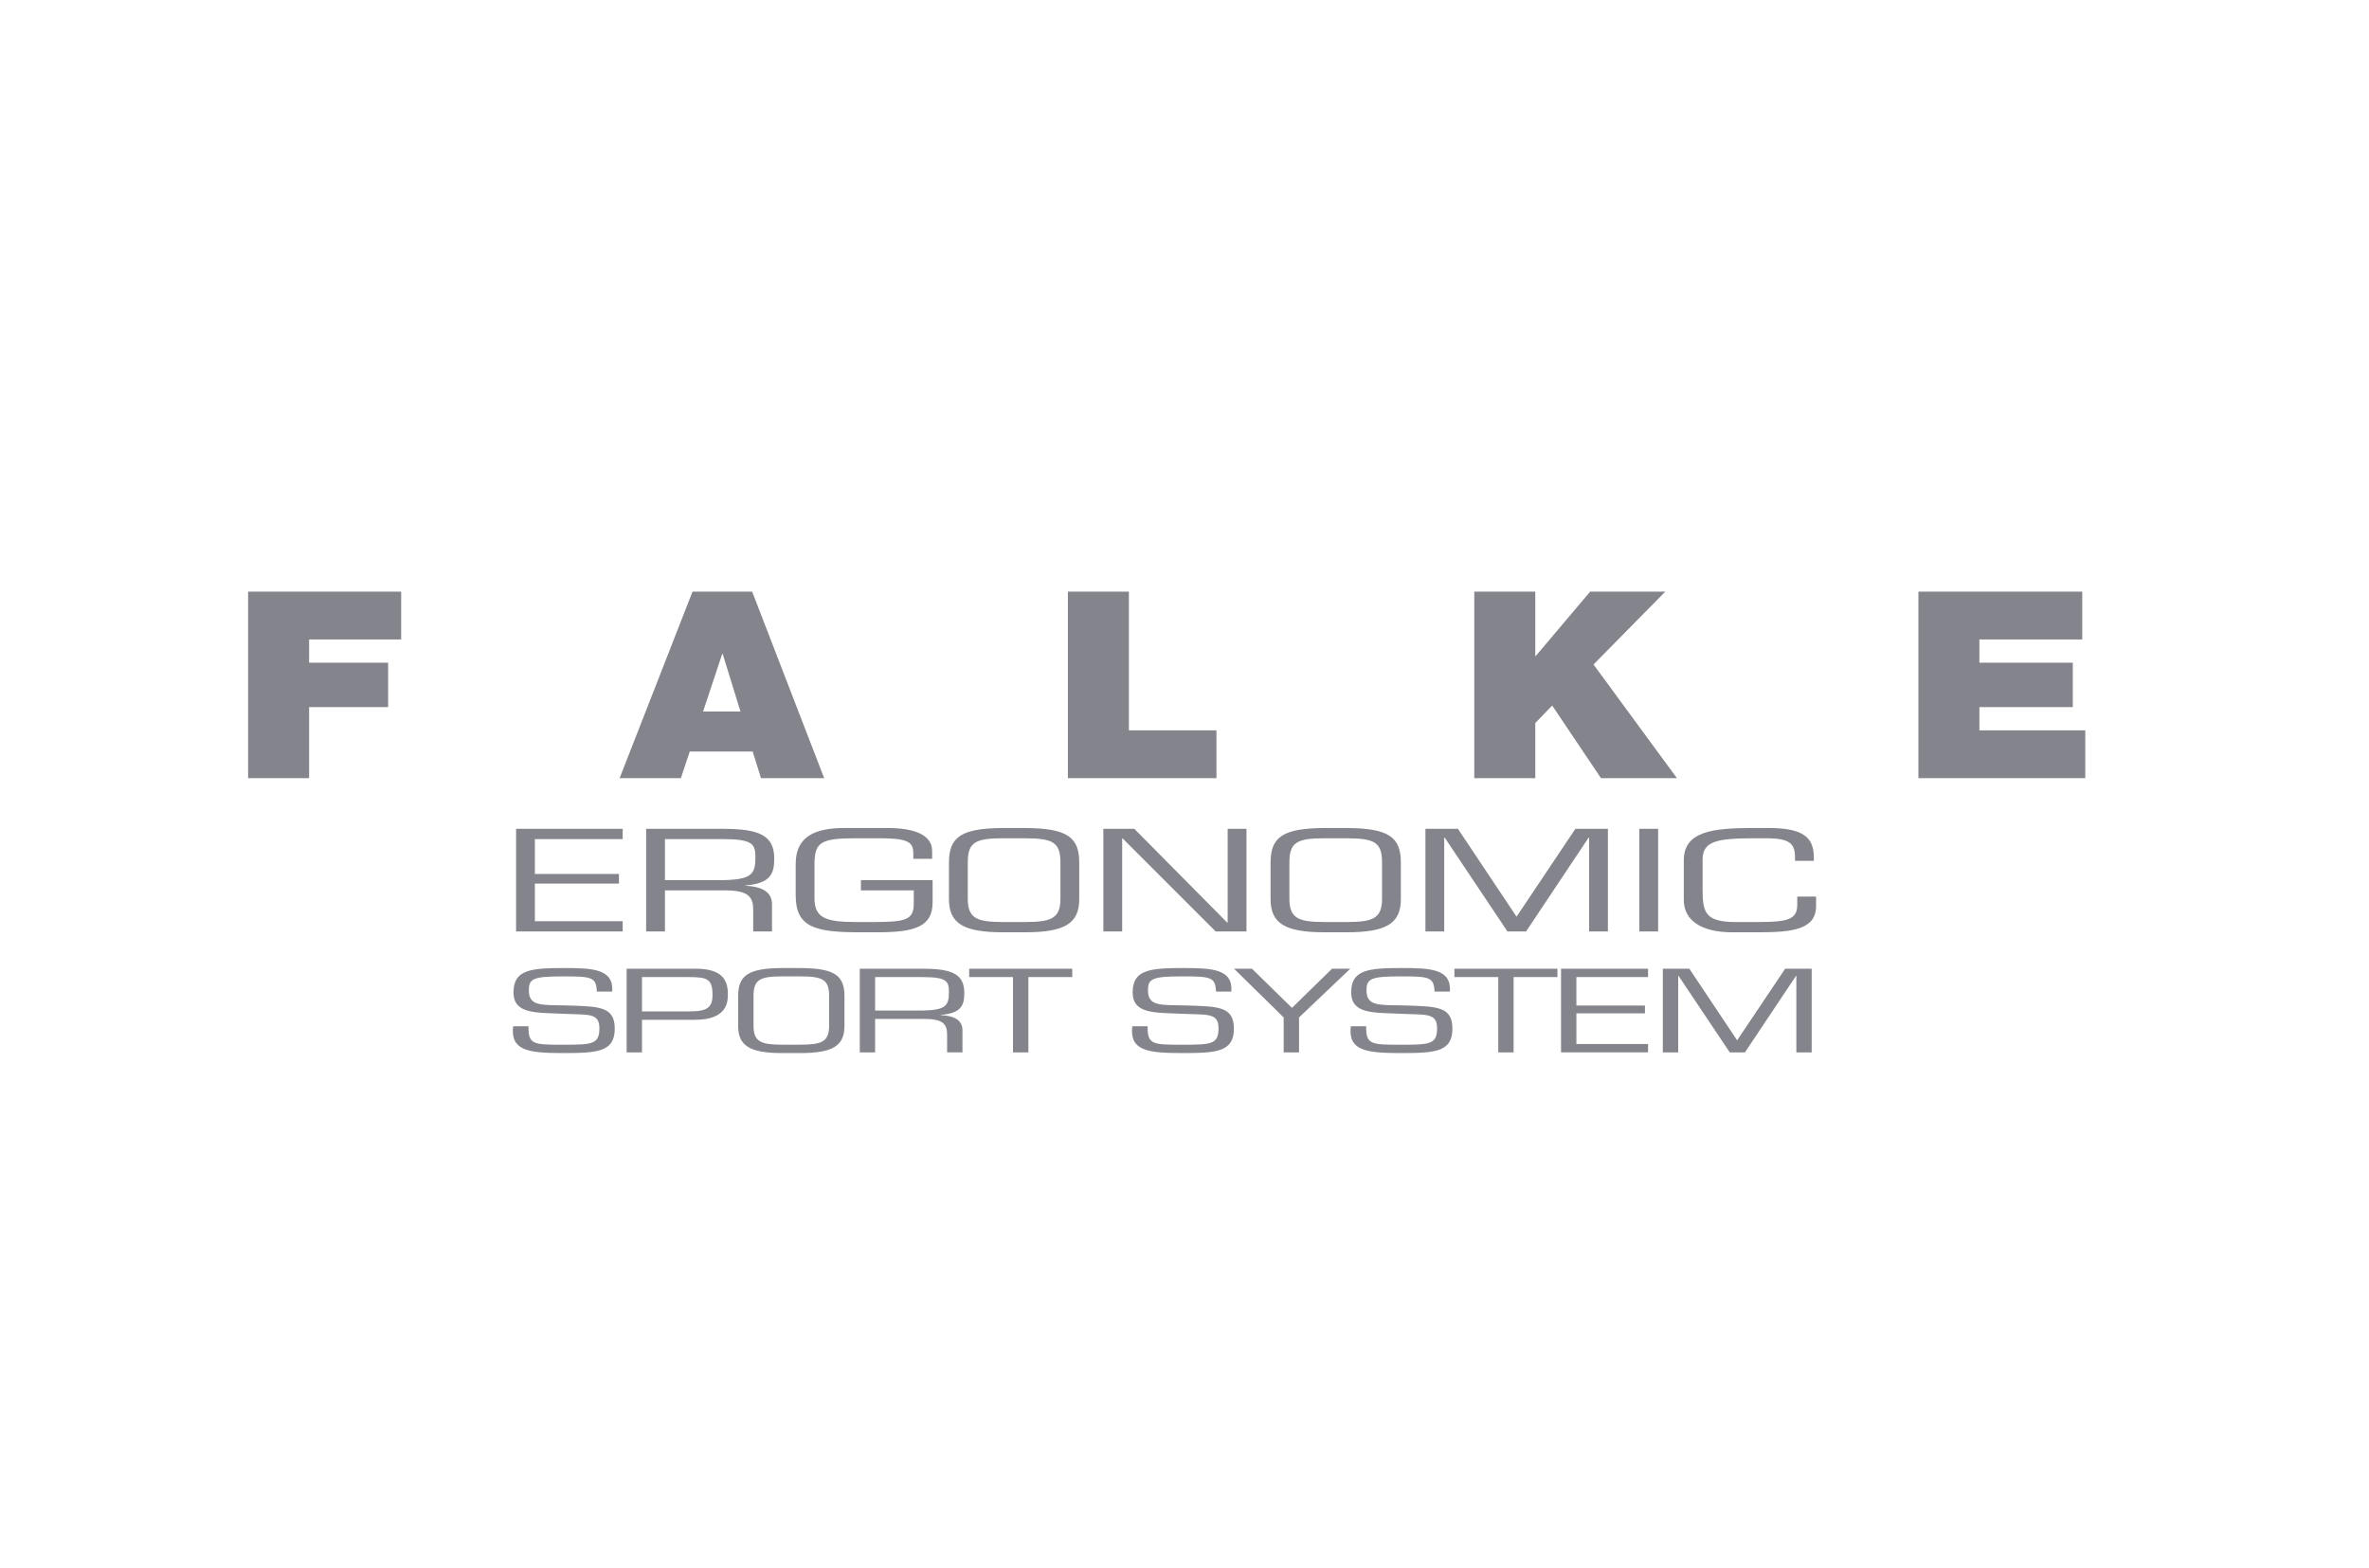 <svg xmlns="http://www.w3.org/2000/svg" xml:space="preserve" width="310.78" height="205.78" viewBox="0 0 82.227 54.446"><g fill="#32323f" opacity=".6"><path d="M8.612 20.539h5.312v1.66h-3.195v.807h2.743v1.541h-2.743v2.467H8.612v-6.475M24.037 20.539h2.07l2.5 6.475h-2.193l-.289-.925h-2.184l-.308.925h-2.126Zm1.665 4.163-.616-1.996h-.02l-.663 1.996h1.3M37.066 20.539h2.117v4.815h3.04v1.66h-5.157v-6.475M51.172 20.539h2.117v2.23h.02l1.885-2.23h2.608l-2.492 2.53 2.896 3.945h-2.637l-1.693-2.521-.587.607v1.914h-2.117v-6.475M66.587 20.539h5.687v1.66h-3.57v.807h3.242v1.541h-3.242v.807h3.675v1.66h-5.792v-6.475M18.565 30.341h2.918v.333h-2.918v1.306h3.048v.357h-3.7v-3.564h3.7v.357h-3.048v1.211M25.091 30.555c1.006-.02 1.129-.21 1.129-.798 0-.456-.1-.627-1.129-.627H23.08v1.425Zm-2.011 1.782h-.653v-3.564h2.656c1.244 0 1.79.214 1.79 1.027 0 .498-.093.869-1.007.94v.01c.645.028.93.256.93.641v.946h-.653v-.756c0-.451-.177-.67-.967-.67H23.08v1.426M32.37 30.555v.774c0 .837-.607 1.036-1.912 1.036h-.63c-1.535 0-2.21-.176-2.21-1.278v-1.102c0-.965.705-1.24 1.688-1.24h1.513c.867 0 1.535.218 1.535.793v.276h-.653v-.205c0-.408-.26-.508-1.197-.508h-.806c-1.244 0-1.428.152-1.428.931v1.145c0 .68.368.832 1.443.832h.614c1.144 0 1.39-.086 1.39-.656v-.442h-1.835v-.356h2.487M34.811 29.101c-.967 0-1.22.147-1.22.841v1.269c0 .708.376.793 1.22.798h.776c.844-.005 1.22-.09 1.22-.798v-1.269c0-.694-.253-.84-1.22-.84zm.776-.356c1.435.01 1.873.304 1.873 1.197v1.269c0 .84-.491 1.154-1.873 1.154h-.776c-1.382 0-1.873-.314-1.873-1.154v-1.269c0-.893.438-1.188 1.873-1.197h.776M43.264 32.337h-1.067l-3.232-3.231h-.015v3.23h-.653v-3.563h1.075l3.224 3.255h.016v-3.255h.652v3.564M45.975 29.101c-.968 0-1.221.147-1.221.841v1.269c0 .708.376.793 1.22.798h.776c.845-.005 1.22-.09 1.22-.798v-1.269c0-.694-.253-.84-1.22-.84zm.775-.356c1.436.01 1.873.304 1.873 1.197v1.269c0 .84-.491 1.154-1.873 1.154h-.775c-1.382 0-1.874-.314-1.874-1.154v-1.269c0-.893.438-1.188 1.874-1.197h.775M52.97 32.337h-.646l-2.18-3.26h-.016v3.26h-.652v-3.564h1.128l2.035 3.05 2.042-3.05h1.129v3.564h-.653v-3.26h-.015l-2.173 3.26M57.553 32.337H56.9v-3.564h.653v3.564M60.117 32.365c-1.052 0-1.673-.408-1.673-1.121v-1.378c0-1.007 1.005-1.121 2.403-1.121h.537c1.205 0 1.574.323 1.574 1.026v.114h-.653v-.1c0-.499-.169-.684-1.013-.684h-.369c-1.351 0-1.827.1-1.827.75v.98c0 .812.054 1.178 1.144 1.178h.775c1.045 0 1.367-.09 1.367-.599v-.285h.653v.333c0 .817-.845.907-1.997.907h-.92M17.823 34.45c0-.774.576-.844 1.735-.844 1.015 0 1.748.027 1.691.817h-.532c-.025-.507-.182-.527-1.178-.527-1.04 0-1.183.082-1.183.485 0 .554.426.507 1.302.523 1.115.038 1.68.02 1.68.806 0 .821-.627.848-1.811.848-1.196 0-1.817-.089-1.716-.93h.532c-.012.64.188.64 1.184.64 1.002 0 1.278 0 1.278-.57 0-.554-.401-.461-1.26-.504-.926-.046-1.722.024-1.722-.744M22.283 33.92v1.193h1.378c.708 0 1.07.004 1.07-.562 0-.558-.162-.631-.82-.631zm-.533-.291h2.393c.908 0 1.121.38 1.121.88 0 .26-.006.894-1.146.894h-1.835v1.132h-.533v-2.906M27.15 33.896c-.79 0-.996.12-.996.686v1.035c0 .577.307.647.996.65h.632c.69-.003.996-.073.996-.65v-1.035c0-.565-.206-.686-.996-.686zm.632-.29c1.172.008 1.529.248 1.529.976v1.035c0 .685-.401.941-1.529.941h-.632c-1.128 0-1.529-.256-1.529-.941v-1.035c0-.728.357-.968 1.529-.976h.632M32.016 35.082c.82-.016.921-.17.921-.651 0-.372-.081-.511-.92-.511h-1.642v1.162Zm-1.64 1.453h-.533v-2.906h2.167c1.015 0 1.46.174 1.46.837 0 .407-.076.709-.821.767v.008c.526.023.758.209.758.523v.77h-.533v-.615c0-.368-.144-.546-.789-.546h-1.71v1.162M35.694 36.535h-.533V33.92H33.64v-.291h3.577v.29h-1.522v2.616M39.314 34.45c0-.774.576-.844 1.735-.844 1.015 0 1.748.027 1.691.817h-.532c-.025-.507-.182-.527-1.178-.527-1.04 0-1.184.082-1.184.485 0 .554.426.507 1.303.523 1.115.038 1.679.02 1.679.806 0 .821-.627.848-1.81.848-1.197 0-1.817-.089-1.717-.93h.533c-.013.64.188.64 1.184.64 1.002 0 1.277 0 1.277-.57 0-.554-.4-.461-1.259-.504-.927-.046-1.722.024-1.722-.744M45.089 35.322v1.213h-.533v-1.213l-1.722-1.693h.62l1.39 1.36 1.391-1.36h.633l-1.78 1.693M46.899 34.45c0-.774.576-.844 1.735-.844 1.015 0 1.748.027 1.691.817h-.532c-.025-.507-.182-.527-1.178-.527-1.04 0-1.184.082-1.184.485 0 .554.426.507 1.303.523 1.115.038 1.679.02 1.679.806 0 .821-.626.848-1.81.848-1.197 0-1.817-.089-1.717-.93h.533c-.013.64.188.64 1.184.64 1.002 0 1.278 0 1.278-.57 0-.554-.401-.461-1.26-.504-.927-.046-1.722.024-1.722-.744M52.536 36.535h-.532V33.92h-1.522v-.291h3.576v.29h-1.522v2.616M54.716 34.908h2.38v.27h-2.38v1.066h2.487v.29h-3.02V33.63h3.02v.29h-2.487v.989M60.566 36.535h-.526l-1.779-2.658h-.012v2.658h-.533v-2.906h.92l1.66 2.487 1.667-2.487h.92v2.906h-.532v-2.658h-.012l-1.773 2.658"/></g></svg>